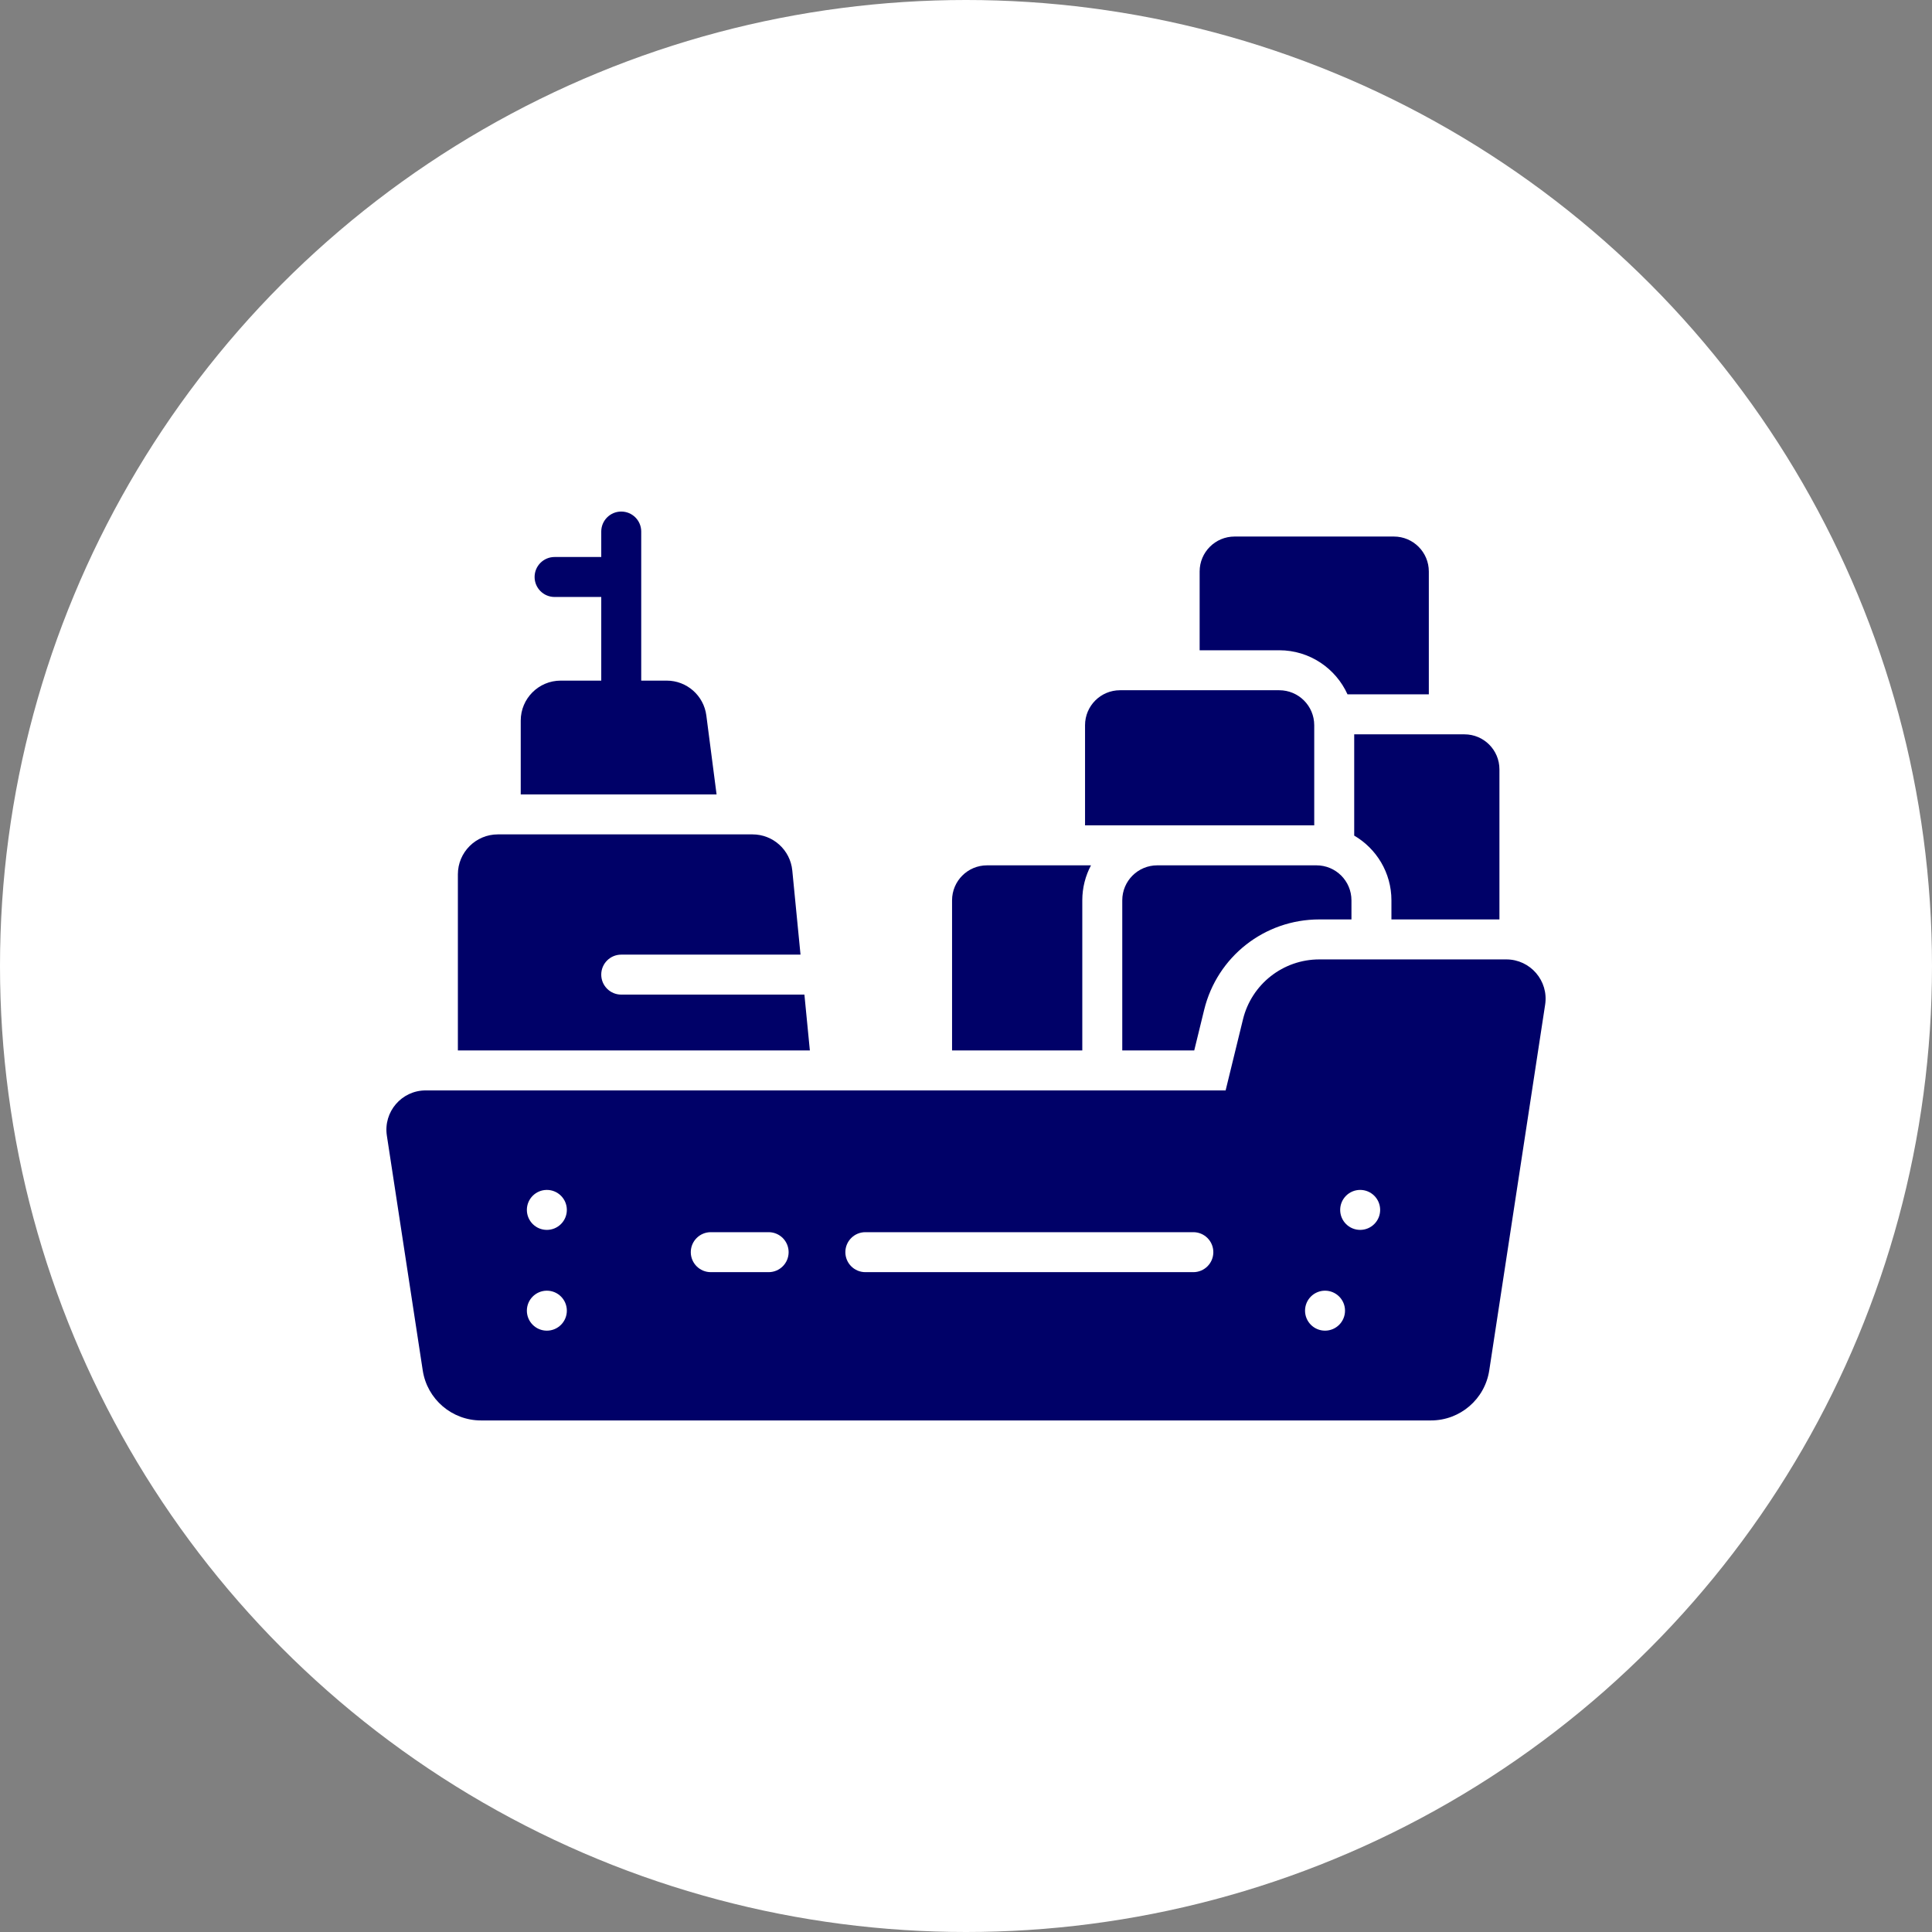 <svg xmlns="http://www.w3.org/2000/svg" xmlns:xlink="http://www.w3.org/1999/xlink" xmlns:svgjs="http://svgjs.dev/svgjs" id="Layer_1" height="300" viewBox="0 0 464 464" width="300"><rect x="0" y="0" width="464" height="464" fill="#808080" stroke="none"/><circle r="232" cx="232" cy="232" transform="matrix(1,0,0,1,0,0)" fill-opacity="1" fill="#ffffff"></circle><g width="100%" height="100%" transform="matrix(0.6,0,0,0.6,92.8,92.8)"><g><path d="m169.5 265.798h-140.89v-70.48c0-8.83 7.17-16 16-16h101.94c8.23 0 15.12 6.25 15.92 14.45l3.29 33.68h-71.76c-4.42 0-8 3.58-8 8s3.58 8 8 8h73.32z" fill="#000168" fill-opacity="1" data-original-color="#000000ff" stroke="none" stroke-opacity="1"></path><path d="m386.29 205.708v7.65h-12.87c-21.93 0-40.89 14.89-46.09 36.19l-3.97 16.25h-28.81v-60.09c0-7.73 6.27-14 14-14h63.74c7.73 0 14 6.27 14 14z" fill="#000168" fill-opacity="1" data-original-color="#000000ff" stroke="none" stroke-opacity="1"></path><path d="m282.03 191.708c-2.22 4.18-3.48 8.95-3.48 14v60.09h-52.13v-60.09c0-7.73 6.27-14 14-14z" fill="#000168" fill-opacity="1" data-original-color="#000000ff" stroke="none" stroke-opacity="1"></path><path d="m371.39 135.618v40.09h-91.74v-40.09c0-7.73 6.26-14 14-14h63.74c7.73 0 14 6.27 14 14z" fill="#000168" fill-opacity="1" data-original-color="#000000ff" stroke="none" stroke-opacity="1"></path><path d="m445.52 153.268v60.09h-43.23v-7.65c0-11.04-5.99-20.7-14.9-25.9v-40.54h44.13c7.73 0 14 6.27 14 14z" fill="#000168" fill-opacity="1" data-original-color="#000000ff" stroke="none" stroke-opacity="1"></path><path d="m132.16 163.318h-78.39v-29.55c0-8.83 7.17-16 16-16h16.23v-33.48h-18.68c-4.42 0-8-3.58-8-8s3.58-8 8-8h18.68v-10.19c0-4.42 3.58-8 8-8s8 3.58 8 8v59.67h10.19c8.04 0 14.84 5.97 15.87 13.95z" fill="#000168" fill-opacity="1" data-original-color="#000000ff" stroke="none" stroke-opacity="1"></path><path d="m417.26 74.098v49.17h-32.55c-4.7-10.4-15.18-17.65-27.32-17.65h-31.87v-31.52c0-7.74 6.26-14 14-14h63.74c7.73 0 14 6.26 14 14z" fill="#000168" fill-opacity="1" data-original-color="#000000ff" stroke="none" stroke-opacity="1"></path><path d="m448.271 229.361h-74.848c-14.495 0-27.113 9.907-30.553 23.988l-6.949 28.45h-320.192c-9.631 0-17 8.58-15.545 18.101l14.36 93.976c1.76 11.518 11.666 20.025 23.318 20.025h380.264c11.652 0 21.558-8.507 23.317-20.025l22.373-146.414c1.455-9.521-5.913-18.101-15.545-18.101zm-384.045 148.605c-4.418 0-8-3.582-8-8s3.582-8 8-8 8 3.582 8 8-3.582 8-8 8zm0-40.335c-4.418 0-8-3.582-8-8s3.582-8 8-8 8 3.582 8 8-3.582 8-8 8zm88.774 16.916h-23.161c-4.418 0-8-3.582-8-8s3.582-8 8-8h23.161c4.418 0 8 3.582 8 8s-3.582 8-8 8zm170 0h-131.29c-4.418 0-8-3.582-8-8s3.582-8 8-8h131.29c4.418 0 8 3.582 8 8s-3.582 8-8 8zm52.71 23.419c-4.418 0-8-3.582-8-8s3.582-8 8-8 8 3.582 8 8-3.582 8-8 8zm14.064-40.335c-4.418 0-8-3.582-8-8s3.582-8 8-8 8 3.582 8 8-3.582 8-8 8z" fill="#000168" fill-opacity="1" data-original-color="#000000ff" stroke="none" stroke-opacity="1"></path></g></g></svg>